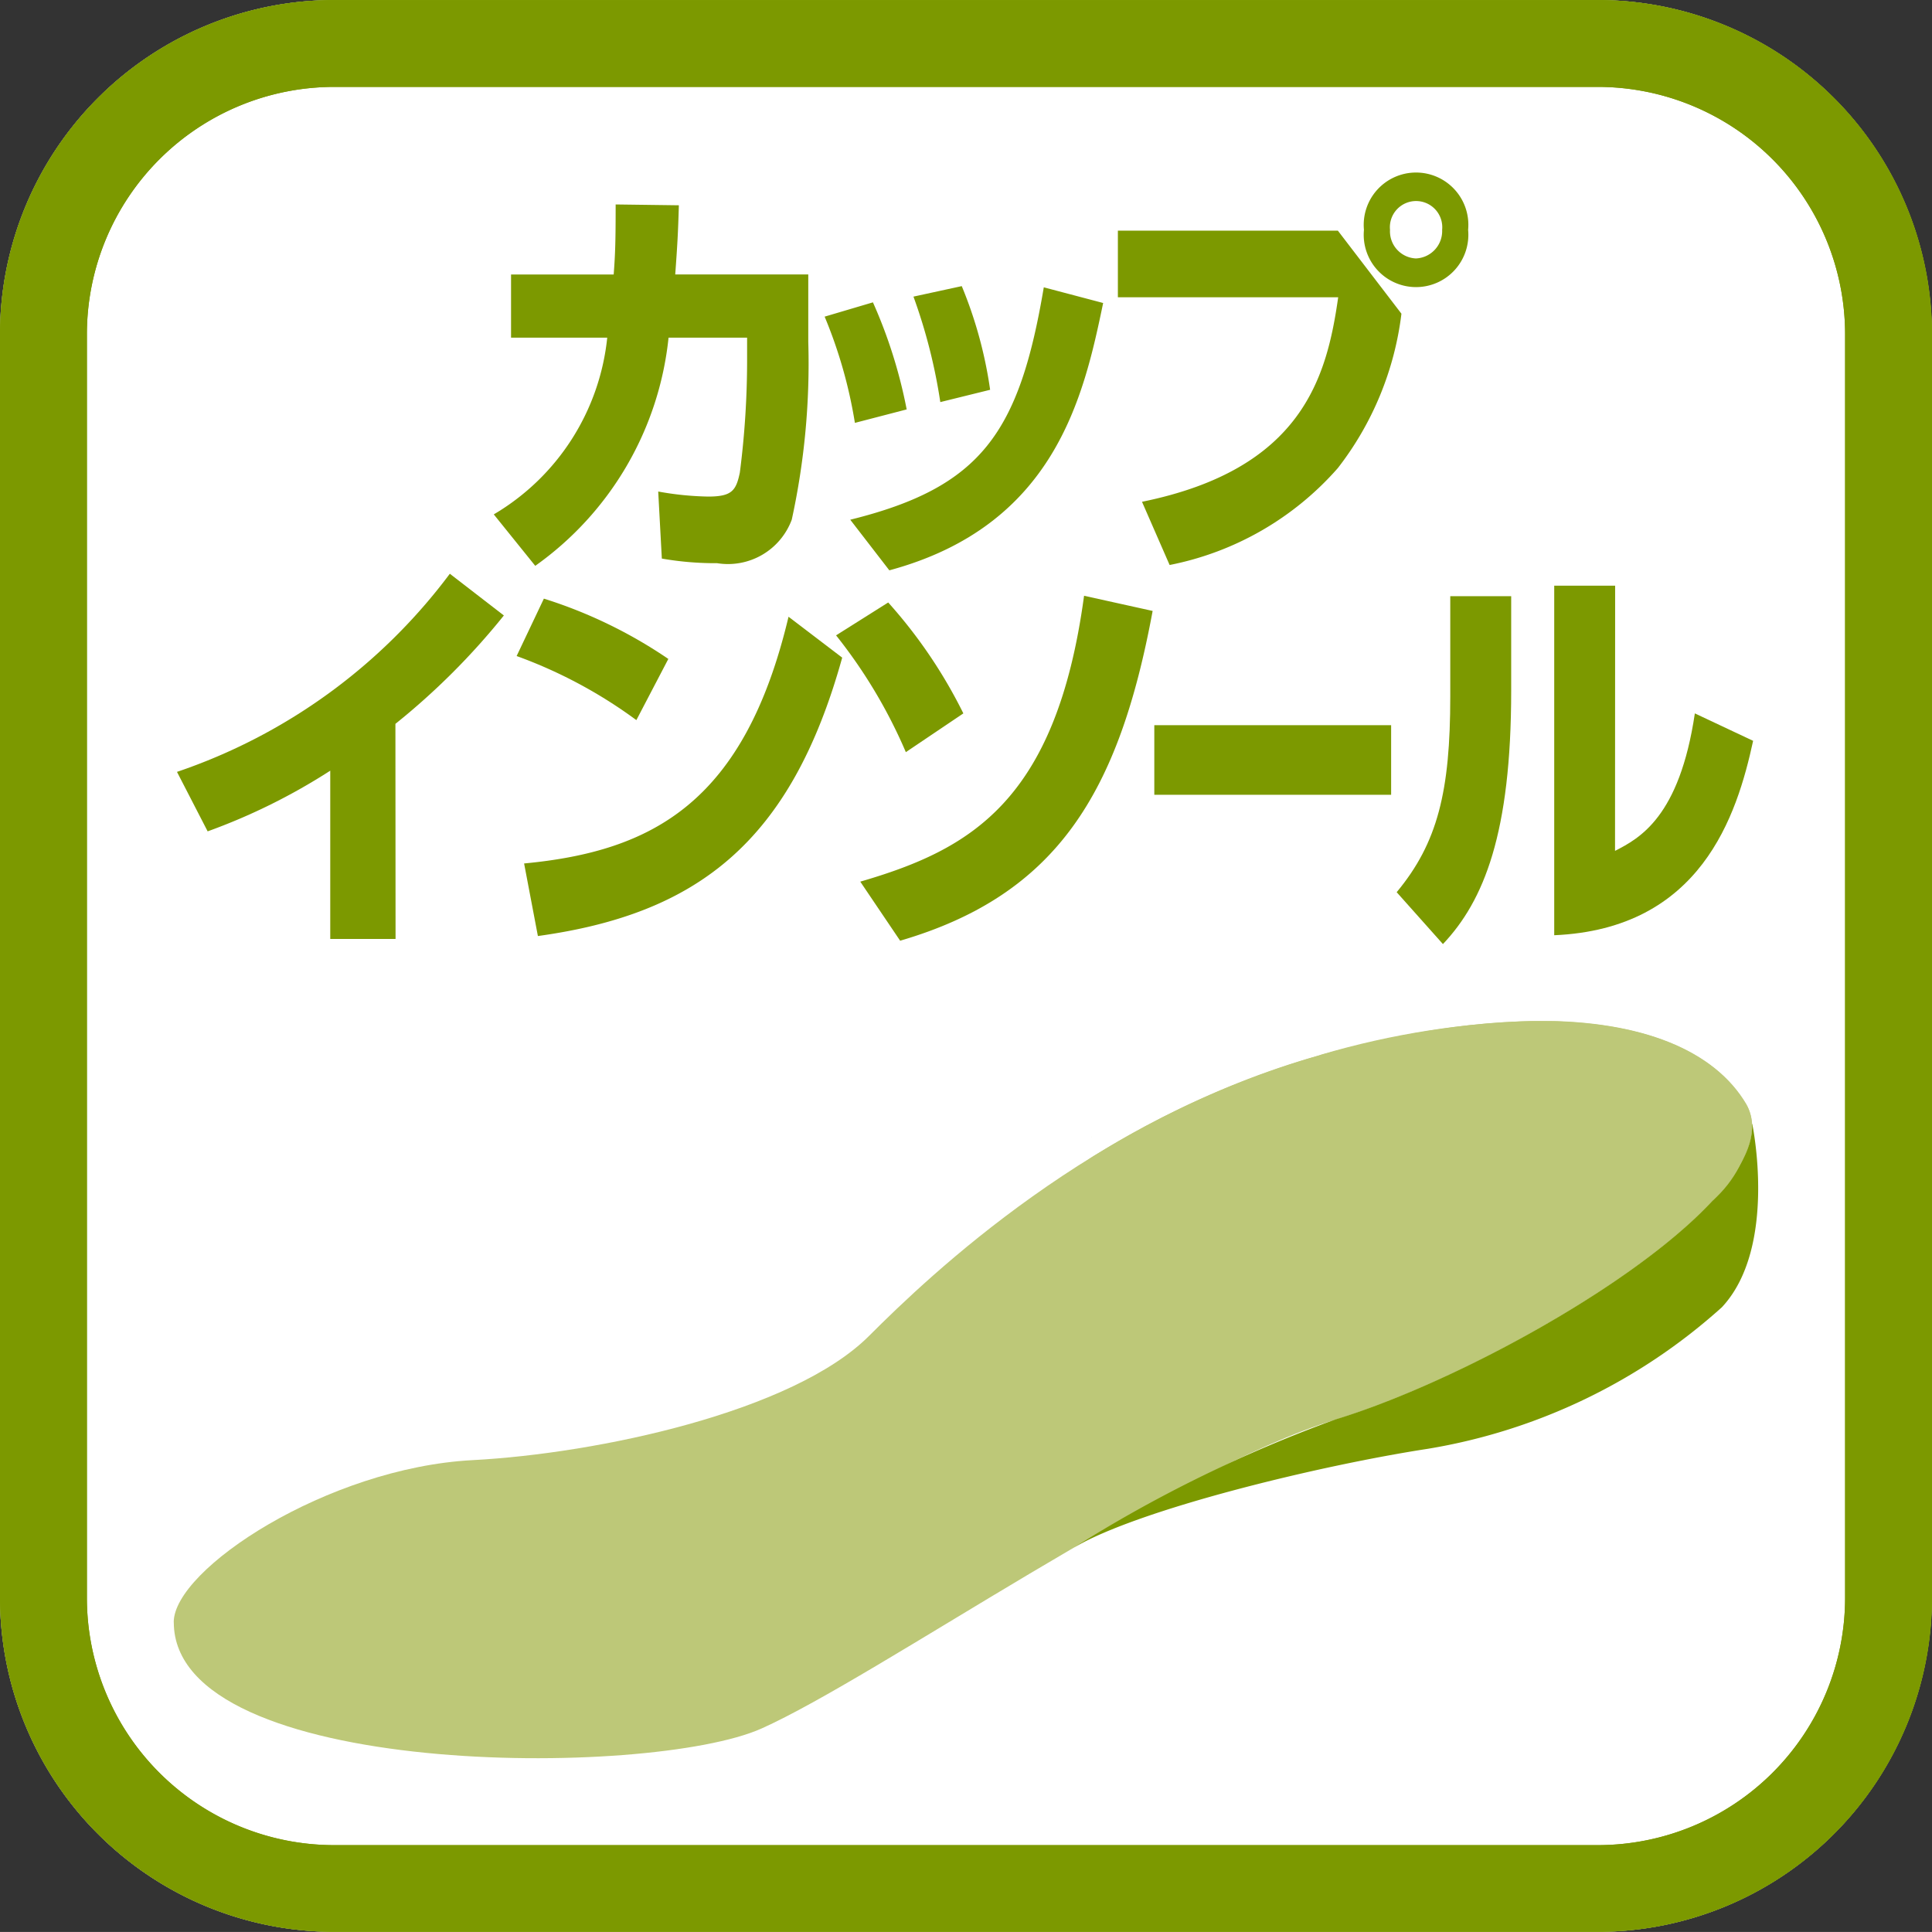 <svg xmlns="http://www.w3.org/2000/svg" xmlns:xlink="http://www.w3.org/1999/xlink" width="53.248" height="53.246" viewBox="0 0 53.248 53.246">
  <rect x="0" y="0" width="53.248" height="53.246" fill="#333333" stroke="none"/>
  <defs>
    <clipPath id="clip-path">
      <path id="パス_16863" data-name="パス 16863" d="M133.1,12.926a24.691,24.691,0,0,0-6.3,2.815l-.021.014c-.852.528-1.343,2.606,2.186,1.162,3.552-1.453,7.283-2.538,9.786-2.407,1.968.1,3.625.735,4.268,1.552a3.674,3.674,0,0,0,.892.873,3.254,3.254,0,0,0,1.075-2.05,1.186,1.186,0,0,0-.15-.6c-.885-1.5-2.9-2.3-5.7-2.3a22.814,22.814,0,0,0-6.029.934" transform="translate(-126.16 -11.992)" fill="none"/>
    </clipPath>
    <linearGradient id="linear-gradient" x1="-15.104" y1="7.065" x2="-14.984" y2="7.065" gradientUnits="objectBoundingBox">
      <stop offset="0" stop-color="#bdc878"/>
      <stop offset="0.489" stop-color="#7c9900"/>
      <stop offset="1" stop-color="#bdc878"/>
    </linearGradient>
  </defs>
  <g id="ico_insole" transform="translate(-313.752 -5851.21)">
    <path id="パス_16850" data-name="パス 16850" d="M157.656.006H122.82a9.216,9.216,0,0,0-9.206,9.208V44.048a9.212,9.212,0,0,0,9.206,9.2h34.836a9.211,9.211,0,0,0,9.2-9.2V9.214a9.215,9.215,0,0,0-9.2-9.208" transform="translate(200.138 5851.205)" fill="#fff"/>
    <path id="パス_16851" data-name="パス 16851" d="M119.41,10.948a6.42,6.42,0,0,0,3.127-4.87h-2.651V4.336h2.829c.045-.594.054-.953.054-1.93l1.742.023c-.021.754-.042,1.115-.1,1.906h3.667V6.193a20.2,20.2,0,0,1-.455,4.9,1.875,1.875,0,0,1-2.057,1.2,8.564,8.564,0,0,1-1.524-.127l-.1-1.848a8.412,8.412,0,0,0,1.374.139c.655,0,.772-.162.876-.662a24.244,24.244,0,0,0,.2-3.1V6.078h-2.165a8.827,8.827,0,0,1-3.674,6.288Z" transform="translate(207.951 5854.439)" fill="#7c9900"/>
    <path id="パス_16852" data-name="パス 16852" d="M124.128,7.131a12.954,12.954,0,0,0-.834-2.928l1.331-.394a13.547,13.547,0,0,1,.93,2.951ZM124,9.8c3.613-.895,4.658-2.395,5.334-6.405l1.636.432c-.538,2.59-1.331,6.135-5.893,7.368Zm2.482-3.242a15.062,15.062,0,0,0-.74-2.907l1.331-.289a11.8,11.8,0,0,1,.782,2.857Z" transform="translate(213.186 5855.734)" fill="#7c9900"/>
    <path id="パス_16853" data-name="パス 16853" d="M132.8,3.634l1.752,2.289a8.637,8.637,0,0,1-1.752,4.254,8.3,8.3,0,0,1-4.637,2.672l-.761-1.742c4.416-.9,5.093-3.43,5.407-5.637h-6.072V3.634Zm3.59-.023a1.442,1.442,0,1,1-2.871,0,1.442,1.442,0,1,1,2.871,0m-2.153,0a.748.748,0,0,0,.716.789.756.756,0,0,0,.721-.789.722.722,0,1,0-1.437,0" transform="translate(217.825 5853.933)" fill="#7c9900"/>
    <path id="パス_16854" data-name="パス 16854" d="M121.713,16.806h-1.8V12.169a16.719,16.719,0,0,1-3.379,1.672l-.845-1.639a15.654,15.654,0,0,0,7.52-5.461l1.489,1.15a19.372,19.372,0,0,1-2.989,2.987Z" transform="translate(202.941 5860.282)" fill="#7c9900"/>
    <path id="パス_16855" data-name="パス 16855" d="M122.976,10.381a13.069,13.069,0,0,0-3.3-1.766l.751-1.582a13,13,0,0,1,3.43,1.662Zm-3.094,3.951c3.548-.336,6.072-1.686,7.288-6.8l1.479,1.127c-1.416,5.1-4.005,7.067-8.387,7.673Z" transform="translate(208.315 5860.676)" fill="#7c9900"/>
    <path id="パス_16856" data-name="パス 16856" d="M125.351,11.31a13.992,13.992,0,0,0-1.923-3.219l1.437-.906a13.578,13.578,0,0,1,2.071,3.057Zm-1.256,3.569c3.031-.883,5.4-2.207,6.168-7.879l1.89.418c-.927,5-2.627,7.823-6.959,9.089Z" transform="translate(213.367 5860.63)" fill="#7c9900"/>
    <rect id="長方形_3759" data-name="長方形 3759" width="6.527" height="1.918" transform="translate(345.566 5871.197)" fill="#7c9900"/>
    <path id="パス_16857" data-name="パス 16857" d="M133.165,9.774c0,3.928-.749,5.788-1.881,6.985l-1.275-1.43c1.129-1.359,1.477-2.778,1.477-5.393V7.17h1.679Zm2.862,4.416c.676-.347,1.775-.93,2.2-3.789l1.606.756c-.446,2.057-1.437,5.184-5.482,5.358V6.881h1.679Z" transform="translate(222.237 5860.471)" fill="#7c9900"/>
    <path id="パス_16858" data-name="パス 16858" d="M157.656.006H122.82a9.217,9.217,0,0,0-9.206,9.206V44.048a9.215,9.215,0,0,0,9.206,9.2h34.836a9.215,9.215,0,0,0,9.206-9.2V9.212A9.217,9.217,0,0,0,157.656.006m6.811,44.042a6.818,6.818,0,0,1-6.811,6.811H122.82a6.816,6.816,0,0,1-6.811-6.811V9.212A6.819,6.819,0,0,1,122.82,2.4h34.836a6.82,6.82,0,0,1,6.811,6.816Z" transform="translate(200.138 5851.205)" fill="#7c9900"/>
    <path id="パス_16859" data-name="パス 16859" d="M157.656.006H122.82a9.217,9.217,0,0,0-9.206,9.206V44.048a9.215,9.215,0,0,0,9.206,9.2h34.836a9.215,9.215,0,0,0,9.206-9.2V9.212A9.217,9.217,0,0,0,157.656.006m6.811,44.042a6.818,6.818,0,0,1-6.811,6.811H122.82a6.816,6.816,0,0,1-6.811-6.811V9.212A6.819,6.819,0,0,1,122.82,2.4h34.836a6.82,6.82,0,0,1,6.811,6.816Z" transform="translate(200.138 5851.205)" fill="#7c9900"/>
    <path id="パス_16860" data-name="パス 16860" d="M126.437,13.351l-.014.012.019-.014,0,0" transform="translate(217.403 5869.189)" fill="#7c9900"/>
    <path id="パス_16861" data-name="パス 16861" d="M115.653,28.562c0-1.465,4.245-4.257,8.234-4.468,3.475-.183,8.844-1.338,10.929-3.423,1.679-1.679,6.2-6,12.444-7.743,5.917-1.651,10.3-1.068,11.732,1.364s-6.755,7.295-11.317,8.685-12.636,7.088-15.82,8.513c-3.085,1.383-16.2,1.383-16.2-2.928" transform="translate(202.887 5867.359)" fill="#bdc878"/>
    <path id="パス_16862" data-name="パス 16862" d="M144.918,13.2l-.007,0c.143,2.55-7.231,6.846-11.476,8.14a37.456,37.456,0,0,0-7.215,3.534c1.787-1.057,6.778-2.266,9.76-2.724a16,16,0,0,0,8.1-3.9c1.55-1.658.838-5.055.838-5.055" transform="translate(217.128 5868.99)" fill="#7c9900"/>
    <g id="グループ_1367" data-name="グループ 1367" transform="translate(343.209 5879.352)">
      <g id="グループ_1366" data-name="グループ 1366" clip-path="url(#clip-path)">
        <rect id="長方形_3761" data-name="長方形 3761" width="19.563" height="6.37" transform="translate(-0.728 0)" fill="url(#linear-gradient)"/>
      </g>
    </g>
  </g>
</svg>
